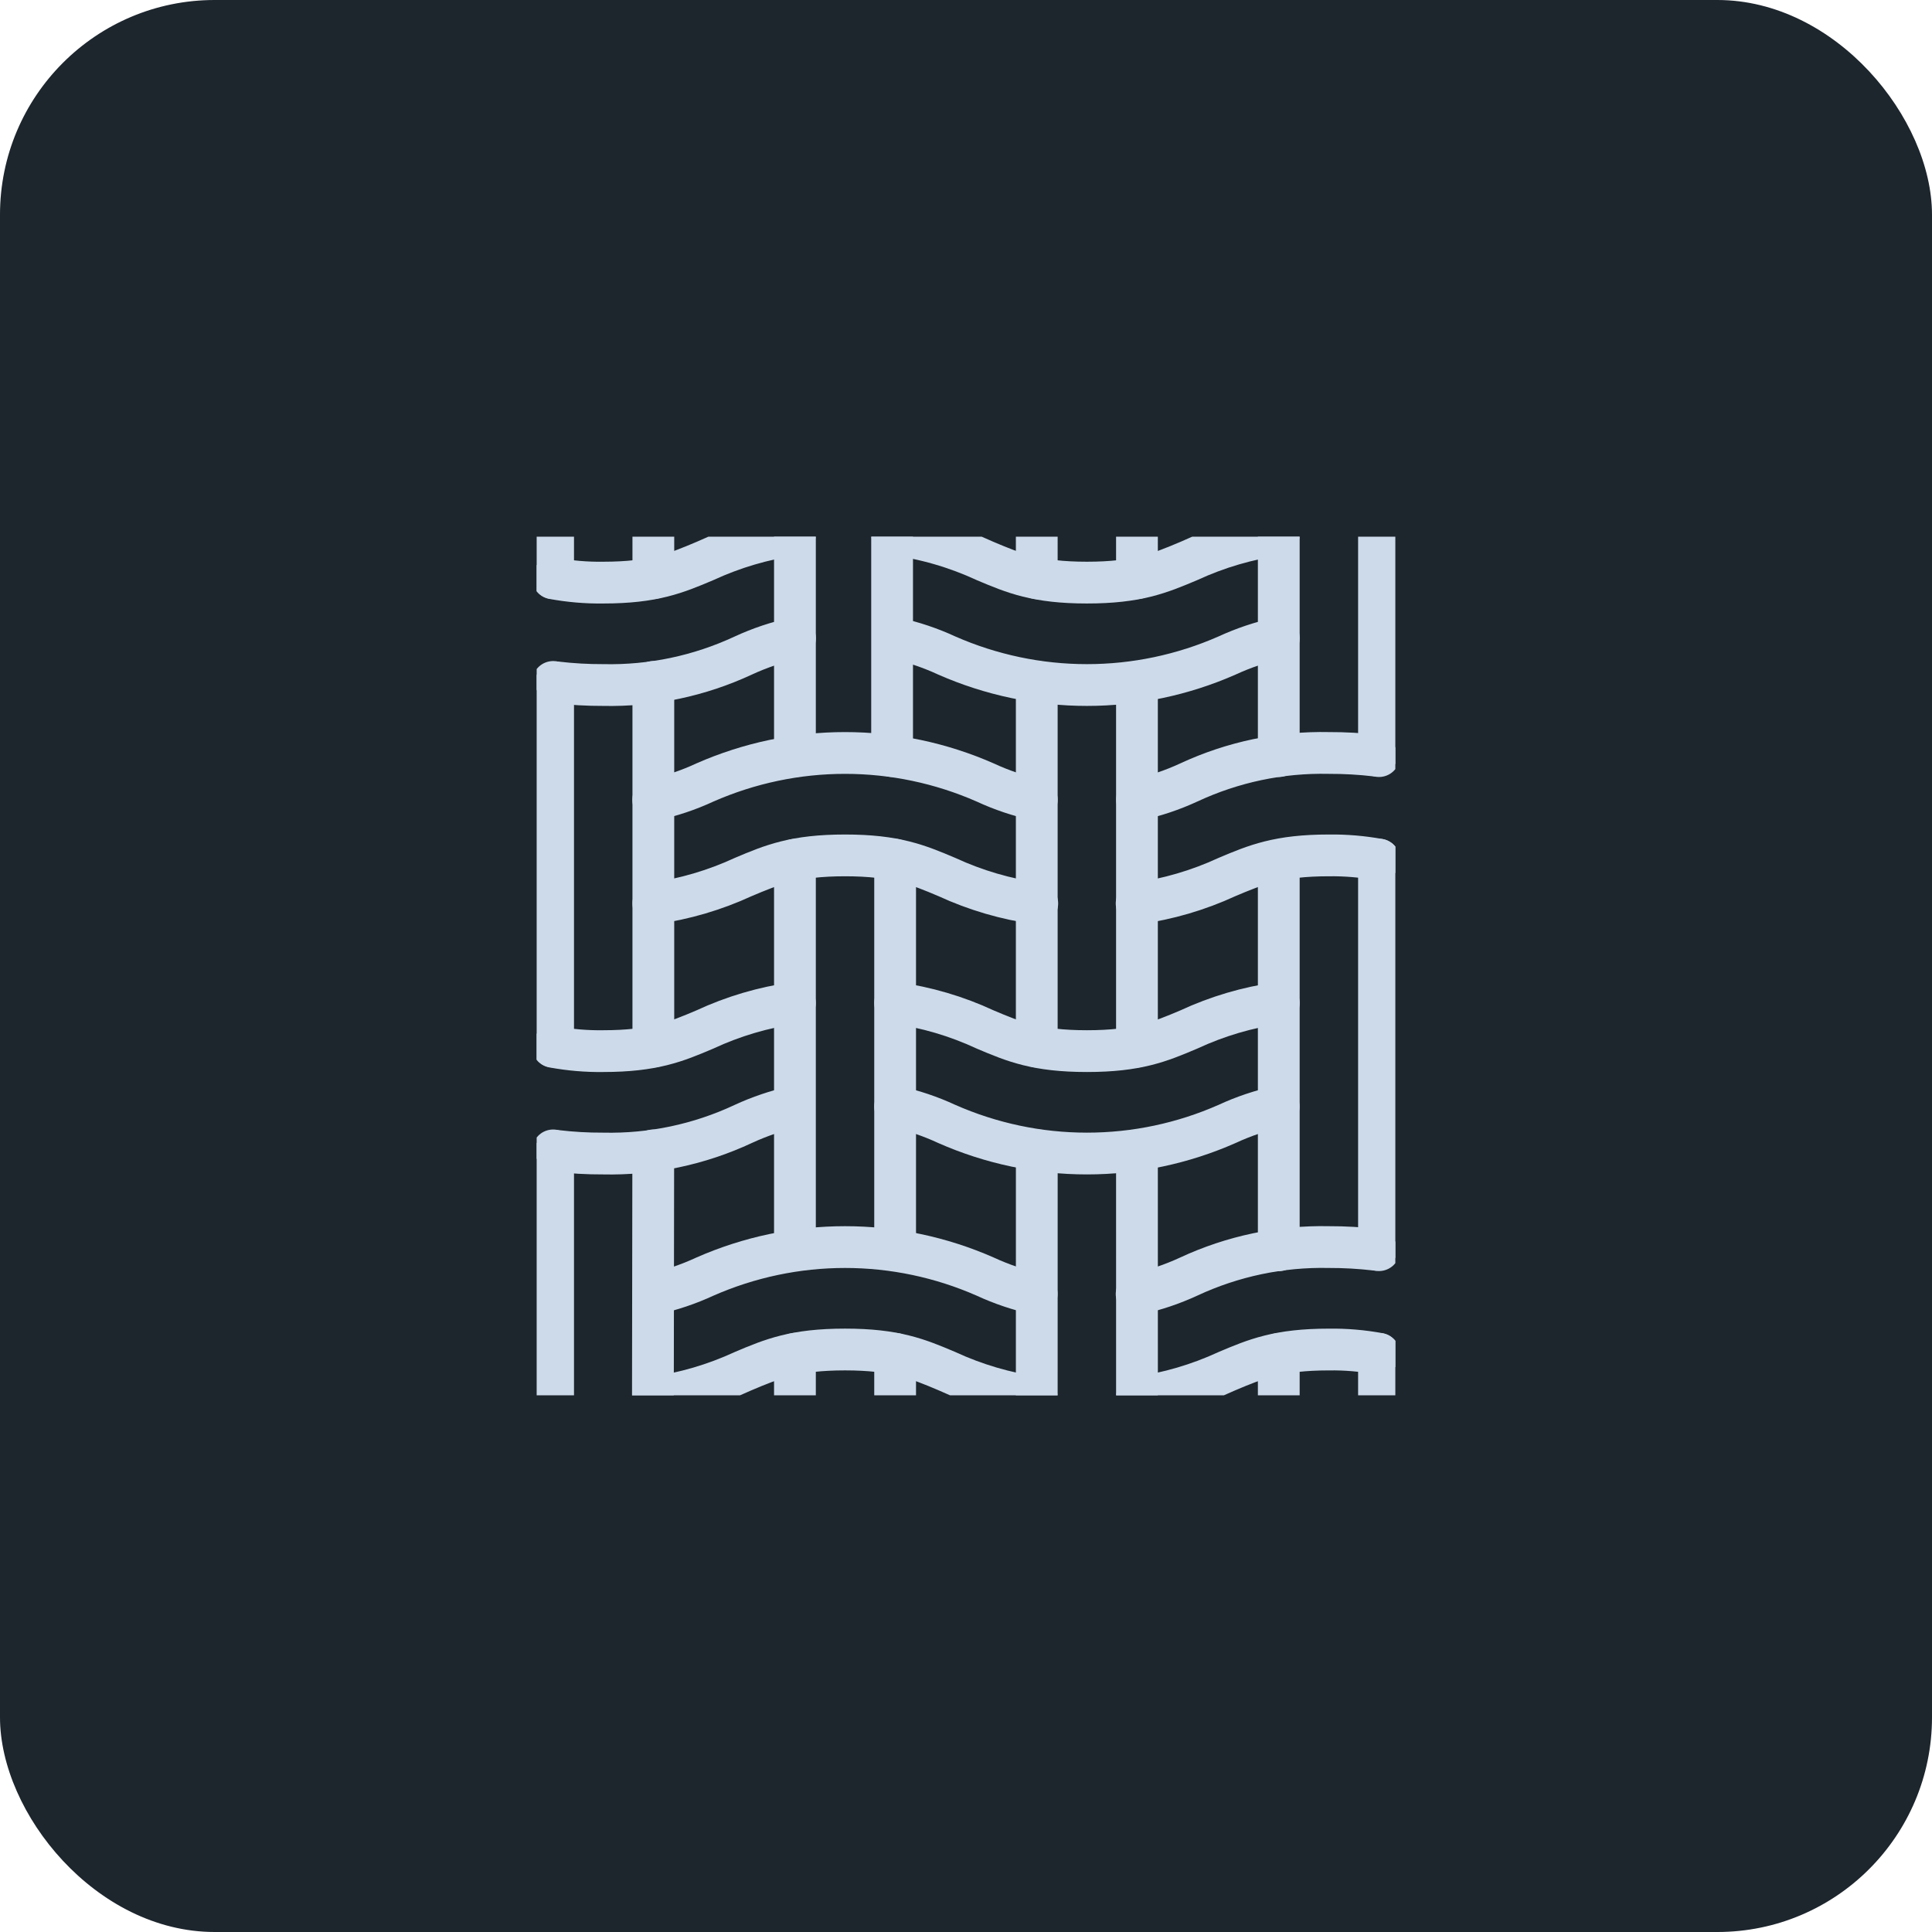 <?xml version="1.0" encoding="UTF-8"?> <svg xmlns="http://www.w3.org/2000/svg" width="72" height="72" viewBox="0 0 72 72" fill="none"><rect width="72" height="72" rx="8" fill="#1D252D"></rect><g clip-path="url(#clip0_1960_2445)"><path d="M20.609 21.553C21.226 21.667 21.852 21.721 22.479 21.712C24.362 21.712 25.205 21.358 26.271 20.907C27.337 20.415 28.466 20.083 29.625 19.922" stroke="#CCDAE9" stroke-width="1.557" stroke-linecap="round" stroke-linejoin="round"></path><path d="M29.628 23.784C28.964 23.927 28.318 24.144 27.7 24.43C26.063 25.192 24.279 25.568 22.481 25.529C21.896 25.531 21.312 25.498 20.73 25.429" stroke="#CCDAE9" stroke-width="1.557" stroke-linecap="round" stroke-linejoin="round"></path><path d="M47.657 23.783C46.993 23.927 46.346 24.144 45.727 24.43C44.078 25.155 42.302 25.529 40.507 25.529C38.711 25.529 36.935 25.155 35.285 24.43C34.667 24.144 34.02 23.927 33.355 23.783" stroke="#CCDAE9" stroke-width="1.557" stroke-linecap="round" stroke-linejoin="round"></path><path d="M33.246 19.909C34.445 20.061 35.614 20.398 36.714 20.907C37.781 21.358 38.625 21.712 40.506 21.712C42.388 21.712 43.234 21.358 44.303 20.907C45.368 20.415 46.498 20.083 47.657 19.922" stroke="#CCDAE9" stroke-width="1.557" stroke-linecap="round" stroke-linejoin="round"></path><path d="M38.656 33.67C37.492 33.51 36.357 33.178 35.287 32.684C34.218 32.232 33.375 31.878 31.493 31.878C29.61 31.878 28.767 32.232 27.698 32.684C26.634 33.175 25.505 33.507 24.348 33.667" stroke="#CCDAE9" stroke-width="1.557" stroke-linecap="round" stroke-linejoin="round"></path><path d="M51.393 32.036C50.776 31.923 50.149 31.87 49.522 31.878C47.64 31.878 46.797 32.232 45.728 32.683C44.658 33.177 43.523 33.51 42.359 33.669" stroke="#CCDAE9" stroke-width="1.557" stroke-linecap="round" stroke-linejoin="round"></path><path d="M42.375 29.807C43.039 29.663 43.685 29.446 44.304 29.16C45.941 28.398 47.725 28.022 49.525 28.061C50.111 28.059 50.697 28.092 51.28 28.161" stroke="#CCDAE9" stroke-width="1.557" stroke-linecap="round" stroke-linejoin="round"></path><path d="M24.344 29.807C25.007 29.663 25.654 29.447 26.271 29.16C27.921 28.435 29.697 28.061 31.492 28.061C33.288 28.061 35.064 28.435 36.714 29.16C37.33 29.446 37.975 29.663 38.638 29.806" stroke="#CCDAE9" stroke-width="1.557" stroke-linecap="round" stroke-linejoin="round"></path><path d="M20.609 39.013C21.226 39.127 21.851 39.181 22.477 39.172C24.358 39.172 25.201 38.819 26.267 38.367C27.333 37.871 28.464 37.538 29.624 37.378" stroke="#CCDAE9" stroke-width="1.557" stroke-linecap="round" stroke-linejoin="round"></path><path d="M29.591 41.246C28.94 41.391 28.306 41.605 27.7 41.886C26.063 42.652 24.277 43.029 22.477 42.989C21.892 42.992 21.308 42.958 20.727 42.889" stroke="#CCDAE9" stroke-width="1.557" stroke-linecap="round" stroke-linejoin="round"></path><path d="M47.651 41.24C46.989 41.384 46.346 41.6 45.73 41.886C44.081 42.614 42.303 42.989 40.507 42.989C38.71 42.989 36.933 42.614 35.283 41.886C34.667 41.6 34.022 41.383 33.359 41.239" stroke="#CCDAE9" stroke-width="1.557" stroke-linecap="round" stroke-linejoin="round"></path><path d="M33.359 37.378C34.52 37.538 35.651 37.871 36.717 38.367C37.784 38.819 38.628 39.172 40.507 39.172C42.392 39.172 43.235 38.819 44.302 38.367C45.367 37.872 46.496 37.539 47.656 37.378" stroke="#CCDAE9" stroke-width="1.557" stroke-linecap="round" stroke-linejoin="round"></path><path d="M38.637 52.081C37.48 51.92 36.351 51.589 35.286 51.097C34.218 50.645 33.374 50.292 31.492 50.292C29.61 50.292 28.766 50.645 27.698 51.097C26.628 51.591 25.495 51.923 24.332 52.083" stroke="#CCDAE9" stroke-width="1.557" stroke-linecap="round" stroke-linejoin="round"></path><path d="M51.392 50.451C50.775 50.337 50.149 50.284 49.522 50.293C47.639 50.293 46.796 50.646 45.727 51.098C44.661 51.59 43.531 51.922 42.371 52.082" stroke="#CCDAE9" stroke-width="1.557" stroke-linecap="round" stroke-linejoin="round"></path><path d="M42.359 48.224C43.028 48.08 43.679 47.862 44.301 47.574C45.938 46.812 47.723 46.437 49.522 46.475C50.108 46.473 50.694 46.507 51.277 46.575" stroke="#CCDAE9" stroke-width="1.557" stroke-linecap="round" stroke-linejoin="round"></path><path d="M24.348 48.221C25.01 48.077 25.655 47.86 26.272 47.574C27.921 46.849 29.697 46.475 31.493 46.475C33.288 46.475 35.065 46.849 36.714 47.574C37.329 47.859 37.973 48.076 38.634 48.22" stroke="#CCDAE9" stroke-width="1.557" stroke-linecap="round" stroke-linejoin="round"></path><path d="M20.613 39.003V25.414" stroke="#CCDAE9" stroke-width="1.557" stroke-linecap="round" stroke-linejoin="round"></path><path d="M20.613 52.084V42.872" stroke="#CCDAE9" stroke-width="1.557" stroke-linecap="round" stroke-linejoin="round"></path><path d="M24.345 42.872L24.332 52.084" stroke="#CCDAE9" stroke-width="1.557" stroke-linecap="round" stroke-linejoin="round"></path><path d="M24.348 25.414V39.003" stroke="#CCDAE9" stroke-width="1.557" stroke-linecap="round" stroke-linejoin="round"></path><path d="M24.348 19.924V21.546" stroke="#CCDAE9" stroke-width="1.557" stroke-linecap="round" stroke-linejoin="round"></path><path d="M20.613 21.546V19.924" stroke="#CCDAE9" stroke-width="1.557" stroke-linecap="round" stroke-linejoin="round"></path><path d="M29.625 46.592V32.041" stroke="#CCDAE9" stroke-width="1.557" stroke-linecap="round" stroke-linejoin="round"></path><path d="M29.625 52.084V50.453" stroke="#CCDAE9" stroke-width="1.557" stroke-linecap="round" stroke-linejoin="round"></path><path d="M33.359 50.453V52.084" stroke="#CCDAE9" stroke-width="1.557" stroke-linecap="round" stroke-linejoin="round"></path><path d="M33.359 32.041V46.592" stroke="#CCDAE9" stroke-width="1.557" stroke-linecap="round" stroke-linejoin="round"></path><path d="M29.625 28.177V19.922" stroke="#CCDAE9" stroke-width="1.557" stroke-linecap="round" stroke-linejoin="round"></path><path d="M38.637 39.003V25.407" stroke="#CCDAE9" stroke-width="1.557" stroke-linecap="round" stroke-linejoin="round"></path><path d="M38.637 52.082L38.638 42.986" stroke="#CCDAE9" stroke-width="1.557" stroke-linecap="round" stroke-linejoin="round"></path><path d="M42.371 42.872L42.372 52.082" stroke="#CCDAE9" stroke-width="1.557" stroke-linecap="round" stroke-linejoin="round"></path><path d="M42.371 25.528V39.002" stroke="#CCDAE9" stroke-width="1.557" stroke-linecap="round" stroke-linejoin="round"></path><path d="M42.371 19.909V21.547" stroke="#CCDAE9" stroke-width="1.557" stroke-linecap="round" stroke-linejoin="round"></path><path d="M38.637 21.547V19.924" stroke="#CCDAE9" stroke-width="1.557" stroke-linecap="round" stroke-linejoin="round"></path><path d="M47.656 46.595V32.205" stroke="#CCDAE9" stroke-width="1.557" stroke-linecap="round" stroke-linejoin="round"></path><path d="M47.656 52.084V50.457" stroke="#CCDAE9" stroke-width="1.557" stroke-linecap="round" stroke-linejoin="round"></path><path d="M51.391 50.456V52.084" stroke="#CCDAE9" stroke-width="1.557" stroke-linecap="round" stroke-linejoin="round"></path><path d="M51.391 32.036V46.59" stroke="#CCDAE9" stroke-width="1.557" stroke-linecap="round" stroke-linejoin="round"></path><path d="M51.391 19.921V28.178" stroke="#CCDAE9" stroke-width="1.557" stroke-linecap="round" stroke-linejoin="round"></path><path d="M47.656 28.178V19.921" stroke="#CCDAE9" stroke-width="1.557" stroke-linecap="round" stroke-linejoin="round"></path><path d="M33.246 19.908V28.176" stroke="#CCDAE9" stroke-width="1.557" stroke-linecap="round" stroke-linejoin="round"></path></g><defs><clipPath id="clip0_1960_2445"><rect width="32" height="32" fill="white" transform="translate(20 20)"></rect></clipPath></defs></svg> 